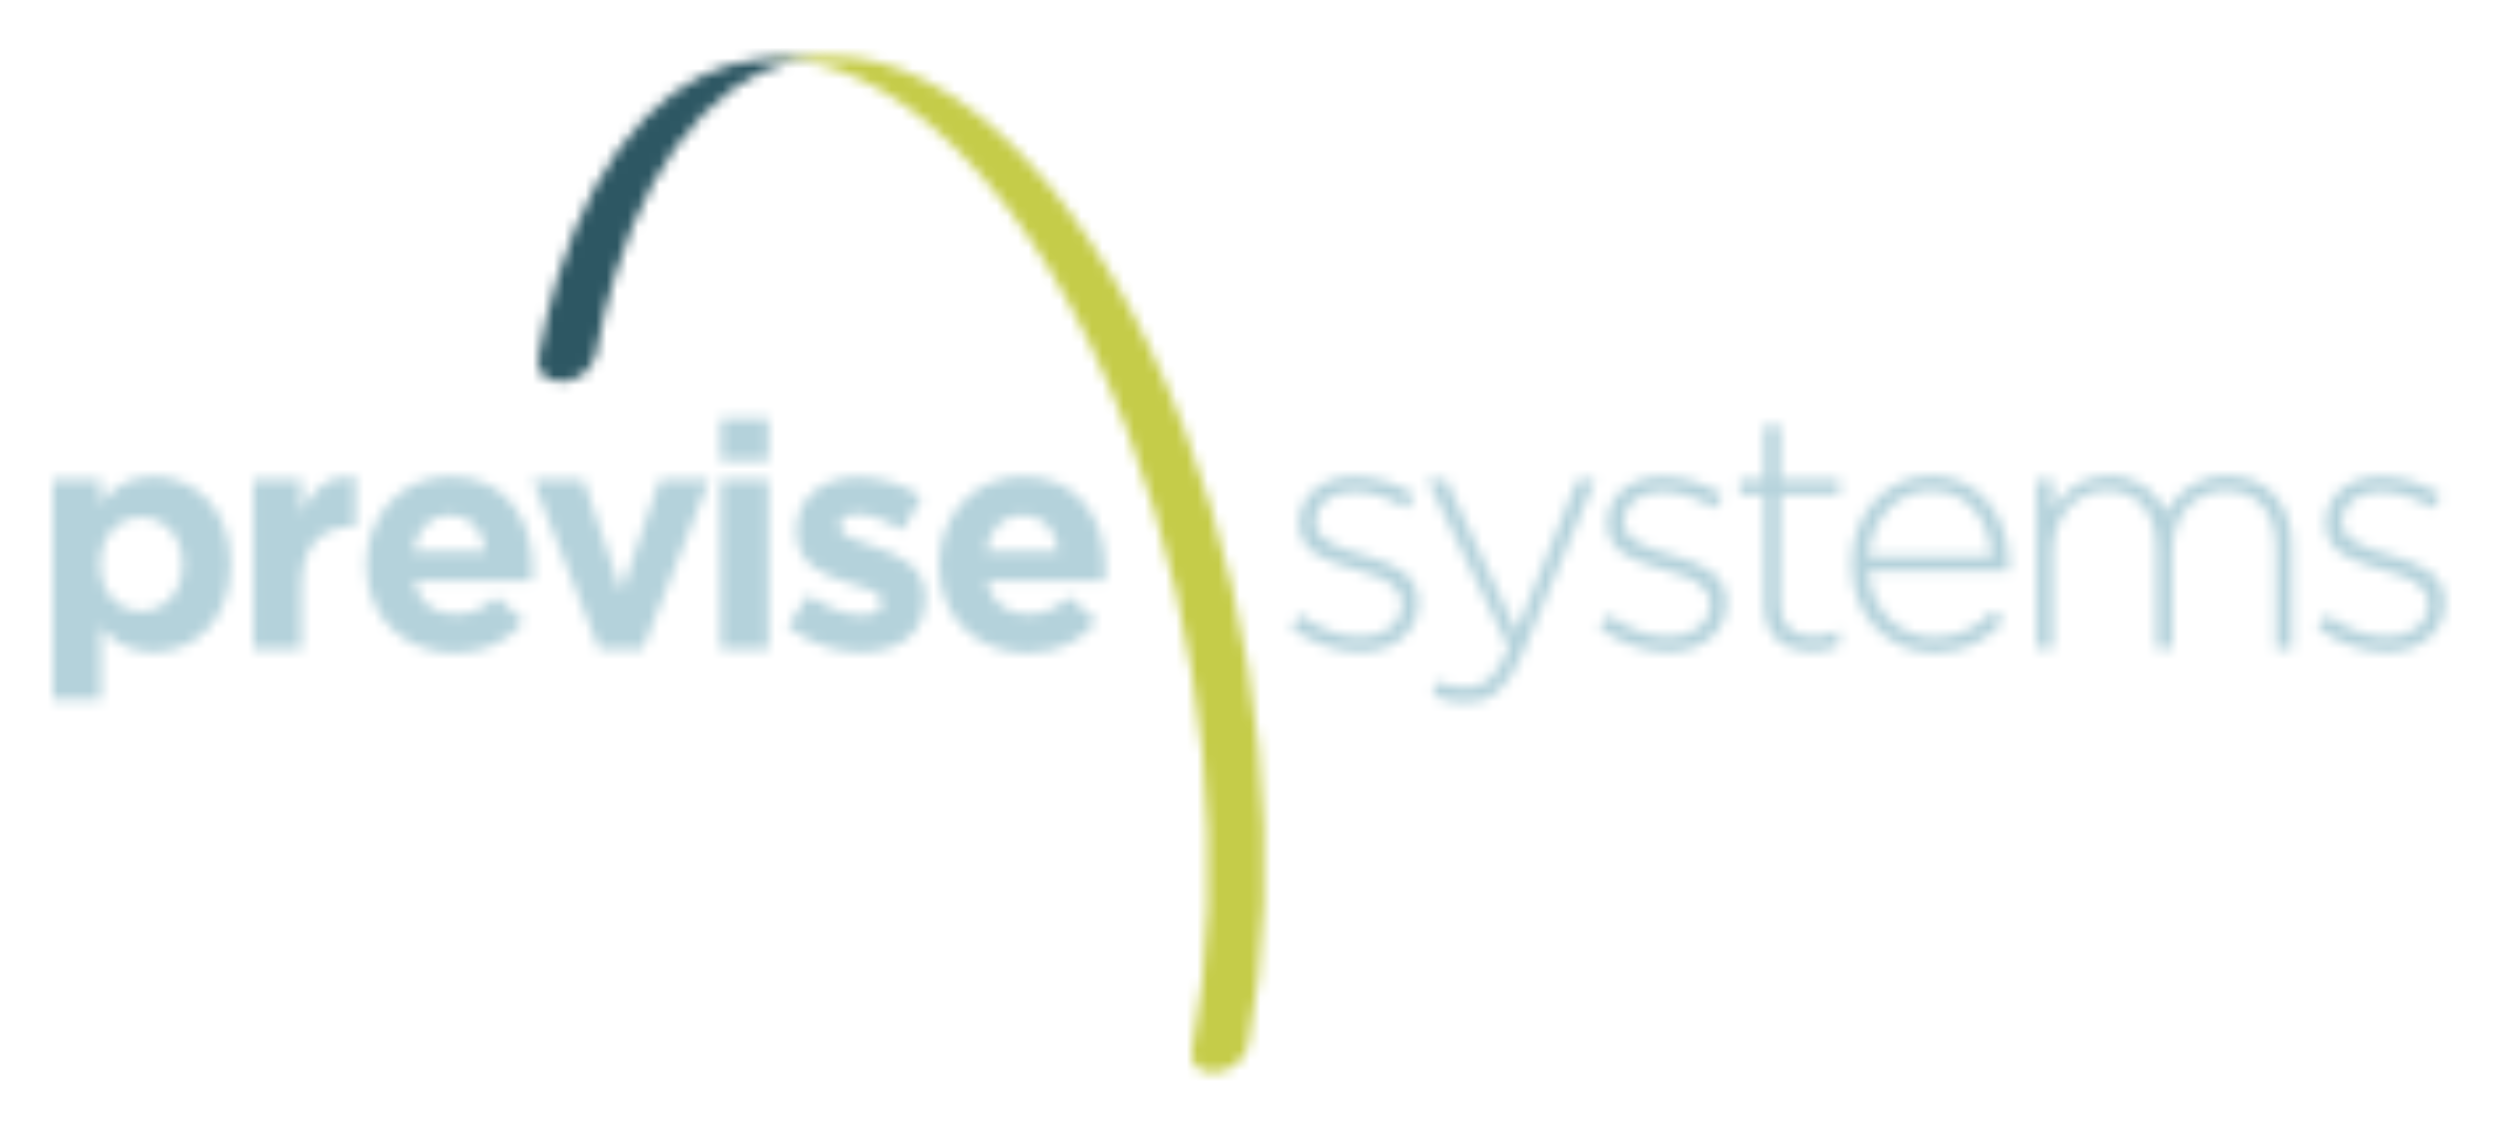 <svg width="237" height="107" viewBox="0 0 237 107" fill="none" xmlns="http://www.w3.org/2000/svg">
<mask id="mask0_924_1692" style="mask-type:luminance" maskUnits="userSpaceOnUse" x="5" y="39" width="227" height="28">
<path d="M219.68 59.48L220.59 58.25C222.35 59.6 224.3 60.36 226.34 60.36C228.51 60.36 230.2 59.17 230.2 57.31V57.25C230.2 55.37 228.19 54.67 225.96 54.05C223.35 53.3 220.46 52.51 220.46 49.65V49.59C220.46 47.01 222.63 45.16 225.74 45.16C227.66 45.16 229.82 45.85 231.43 46.92L230.61 48.21C229.13 47.24 227.37 46.61 225.68 46.61C223.48 46.61 222.04 47.8 222.04 49.41V49.47C222.04 51.26 224.21 51.92 226.5 52.58C229.08 53.3 231.78 54.25 231.78 57.07V57.13C231.78 59.99 229.33 61.81 226.25 61.81C223.92 61.81 221.38 60.87 219.68 59.48ZM193.07 61.49H194.61V52.25C194.61 49.01 196.87 46.5 199.73 46.5C202.59 46.5 204.41 48.54 204.41 51.87V61.48H205.95V52.16C205.95 48.58 208.31 46.51 211.01 46.51C213.96 46.51 215.75 48.52 215.75 51.98V61.5H217.29V51.78C217.29 47.76 214.93 45.09 211.13 45.09C208.11 45.09 206.39 46.76 205.35 48.55C204.47 46.7 202.74 45.09 199.95 45.09C197.16 45.09 195.65 46.66 194.61 48.33V45.47H193.07V61.49ZM183.05 46.51C179.88 46.51 177.43 49.18 177.14 52.73H188.8C188.58 49.49 186.73 46.51 183.05 46.51ZM190.43 54.1H177.14C177.42 58.09 180.28 60.42 183.42 60.42C185.9 60.42 187.6 59.32 188.92 57.91L189.99 58.85C188.36 60.61 186.44 61.87 183.36 61.87C179.15 61.87 175.51 58.51 175.51 53.51V53.45C175.51 48.8 178.78 45.09 183.11 45.09C187.44 45.09 190.46 48.73 190.46 53.48C190.46 53.76 190.46 53.86 190.43 54.11M171.73 61.77C172.74 61.77 173.52 61.58 174.34 61.2V59.76C173.43 60.17 172.77 60.33 171.98 60.33C170.13 60.33 168.78 59.51 168.78 57.22V46.88H174.4V45.47H168.78V40.34H167.24V45.46H164.92V46.87H167.24V57.37C167.24 60.42 169.25 61.77 171.73 61.77ZM151.59 59.48L152.5 58.25C154.26 59.6 156.21 60.36 158.25 60.36C160.42 60.36 162.11 59.17 162.11 57.31V57.25C162.11 55.37 160.1 54.67 157.87 54.05C155.26 53.3 152.37 52.51 152.37 49.65V49.59C152.37 47.01 154.54 45.16 157.65 45.16C159.57 45.16 161.73 45.85 163.34 46.92L162.52 48.21C161.04 47.24 159.29 46.61 157.59 46.61C155.39 46.61 153.95 47.8 153.95 49.41V49.47C153.95 51.26 156.12 51.92 158.41 52.58C160.99 53.3 163.69 54.25 163.69 57.07V57.13C163.69 59.99 161.24 61.81 158.16 61.81C155.83 61.81 153.29 60.87 151.59 59.48ZM138.96 66.61C141.25 66.61 142.89 65.42 144.3 62.06L151.24 45.47H149.54L143.76 59.8L137.1 45.47H135.31L143.01 61.4C141.82 64.2 140.72 65.17 139.05 65.17C137.86 65.17 137.16 64.98 136.32 64.57L135.79 65.92C136.86 66.39 137.74 66.61 138.96 66.61ZM122.37 59.48L123.28 58.25C125.04 59.6 126.99 60.36 129.03 60.36C131.2 60.36 132.89 59.17 132.89 57.31V57.25C132.89 55.37 130.88 54.67 128.65 54.05C126.04 53.3 123.15 52.51 123.15 49.65V49.59C123.15 47.01 125.32 45.16 128.43 45.16C130.35 45.16 132.51 45.85 134.12 46.92L133.3 48.21C131.82 47.24 130.06 46.61 128.37 46.61C126.17 46.61 124.73 47.8 124.73 49.41V49.47C124.73 51.26 126.9 51.92 129.19 52.58C131.77 53.3 134.47 54.25 134.47 57.07V57.13C134.47 59.99 132.02 61.81 128.94 61.81C126.62 61.81 124.07 60.87 122.37 59.48ZM96.95 48.82C95.06 48.82 93.83 50.17 93.48 52.24H100.34C100.07 50.2 98.87 48.82 96.95 48.82ZM104.71 55.08H93.54C93.99 57.15 95.43 58.23 97.46 58.23C98.99 58.23 100.1 57.75 101.36 56.58L103.97 58.89C102.47 60.75 100.31 61.89 97.41 61.89C92.59 61.89 89.02 58.5 89.02 53.59V53.52C89.02 48.94 92.29 45.16 96.96 45.16C102.32 45.16 104.78 49.32 104.78 53.88C104.78 54.24 104.75 54.66 104.72 55.08M81.58 61.82C85.06 61.82 87.72 60.2 87.72 56.64V56.58C87.72 53.64 85.11 52.56 82.87 51.82C81.13 51.22 79.6 50.8 79.6 49.9V49.84C79.6 49.21 80.17 48.73 81.28 48.73C82.45 48.73 84.04 49.3 85.62 50.23L87.36 47.08C85.62 45.91 83.4 45.22 81.37 45.22C78.13 45.22 75.5 47.05 75.5 50.31V50.37C75.5 53.49 78.05 54.53 80.29 55.19C82.06 55.73 83.62 56.06 83.62 57.05V57.11C83.62 57.83 83.02 58.31 81.7 58.31C80.2 58.31 78.38 57.65 76.64 56.39L74.69 59.39C76.82 61.07 79.33 61.82 81.58 61.82ZM68.31 45.46H72.86V61.52H68.31V45.46ZM56.79 61.52H60.93L67.25 45.47H62.53L58.91 56.13L55.31 45.46H50.49L56.79 61.52ZM42.66 48.82C40.77 48.82 39.54 50.17 39.18 52.24H46.04C45.77 50.2 44.57 48.82 42.65 48.82M50.42 55.08H39.25C39.7 57.15 41.14 58.23 43.17 58.23C44.7 58.23 45.81 57.75 47.07 56.58L49.68 58.89C48.18 60.75 46.02 61.89 43.12 61.89C38.3 61.89 34.73 58.5 34.73 53.59V53.52C34.73 48.94 38 45.16 42.67 45.16C48.03 45.16 50.49 49.32 50.49 53.88C50.49 54.24 50.46 54.66 50.43 55.08M24.02 61.52H28.57V55.59C28.57 51.76 30.43 49.93 33.45 49.93H33.69V45.16C30.99 45.04 29.49 46.48 28.57 48.69V45.46H24.02V61.52ZM17.31 53.46C17.31 50.79 15.51 49.03 13.39 49.03C11.27 49.03 9.5 50.8 9.5 53.46V53.52C9.5 56.19 11.27 57.95 13.39 57.95C15.51 57.95 17.31 56.21 17.31 53.52V53.46ZM14.56 61.82C12.13 61.82 10.64 60.71 9.56 59.42V66.31H5V45.46H9.55V47.77C10.66 46.27 12.19 45.16 14.55 45.16C18.29 45.16 21.86 48.1 21.86 53.46V53.52C21.86 58.88 18.35 61.82 14.55 61.82M68.31 43.69H72.86V39.65H68.31V43.69Z" fill="white"/>
</mask>
<g mask="url(#mask0_924_1692)">
<path d="M236.74 0.32H0V106.64H236.74V0.32Z" fill="#B4D2DB"/>
</g>
<mask id="mask1_924_1692" style="mask-type:luminance" maskUnits="userSpaceOnUse" x="51" y="5" width="28" height="32">
<path d="M78.857 5.32C78.487 5.32 78.117 5.33 77.747 5.36L78.857 5.32ZM77.747 5.36L73.607 5.5L72.017 5.62C68.157 5.97 64.467 7.76 61.167 11.14C57.577 14.82 54.807 20.01 52.887 26.22C52.127 28.67 51.497 31.27 51.007 34C50.837 36.65 53.857 36.1 53.887 36.1C54.477 35.97 55.917 35.48 56.447 33.75C56.457 33.73 56.457 33.71 56.467 33.7C56.957 30.98 57.587 28.38 58.347 25.94C60.267 19.74 63.027 14.56 66.617 10.89C69.997 7.43 73.787 5.64 77.767 5.36" fill="white"/>
</mask>
<g mask="url(#mask1_924_1692)">
<path d="M236.427 0.32H-0.313V106.64H236.427V0.32Z" fill="#2D5763"/>
</g>
<mask id="mask2_924_1692" style="mask-type:luminance" maskUnits="userSpaceOnUse" x="72" y="5" width="48" height="97">
<path d="M73.607 5.5L78.857 5.32C90.667 5.33 103.817 18.4 112.237 40.59C119.707 60.27 121.607 82.29 118.307 99.17C117.427 102.02 114.017 102.17 113.187 100.86C112.977 100.52 112.957 99.98 112.987 99.61C116.287 82.7 114.377 60.63 106.897 40.91C98.117 17.78 84.207 4.53 72.017 5.63L73.607 5.5Z" fill="white"/>
</mask>
<g mask="url(#mask2_924_1692)">
<path d="M236.427 0.32H-0.313V106.64H236.427V0.32Z" fill="#C5CC49"/>
</g>
</svg>
